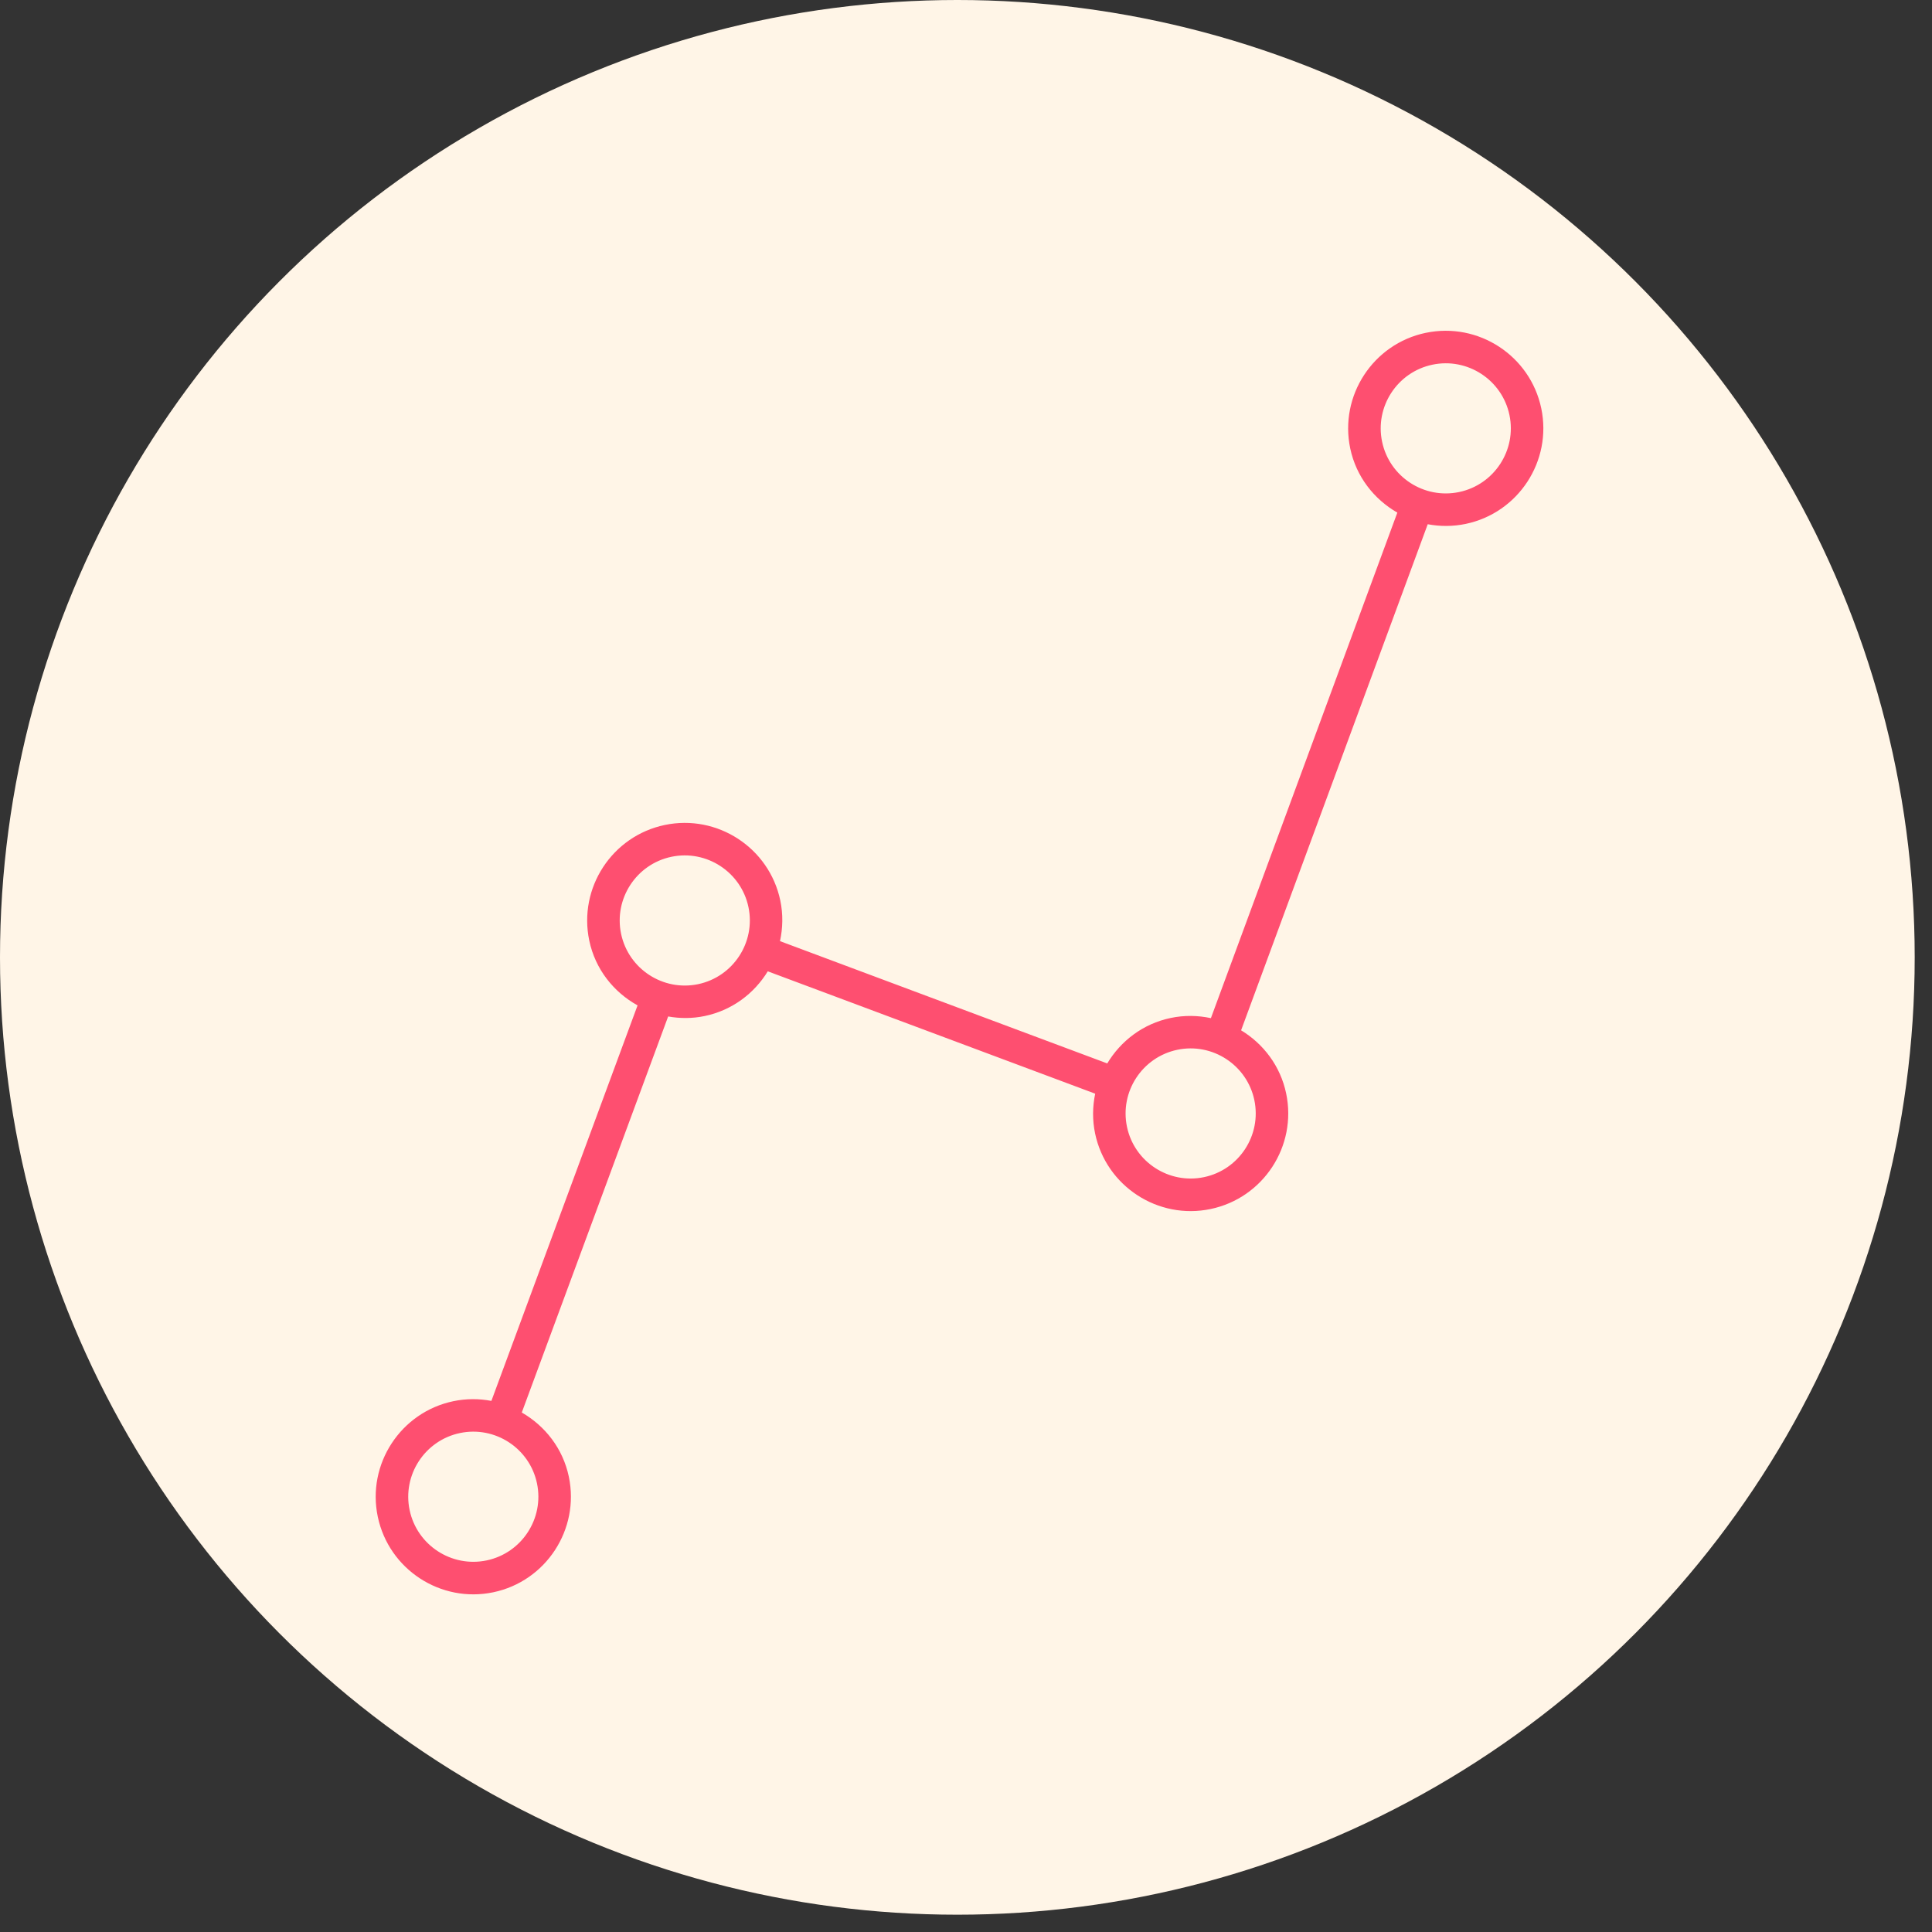 <svg width="105" height="105" viewBox="0 0 105 105" fill="none" xmlns="http://www.w3.org/2000/svg">
<rect x="0" y="0" width="105" height="105" fill="#333333" stroke="none"/>
<circle cx="52.03" cy="52.03" r="52.03" fill="#FFF5E7"/>
<path d="M77.484 18.089C74.622 18.69 72.782 21.508 73.382 24.37C73.705 25.907 74.677 27.132 75.942 27.86L65.81 55.334C65.108 55.184 64.366 55.168 63.62 55.325C62.119 55.64 60.912 56.572 60.177 57.795L42.391 51.149C42.545 50.441 42.565 49.692 42.407 48.938C41.806 46.076 38.989 44.235 36.126 44.836C33.264 45.437 31.424 48.254 32.025 51.117C32.353 52.681 33.353 53.92 34.65 54.641L26.706 76.136C26.039 76.008 25.338 76.006 24.634 76.153C21.772 76.754 19.931 79.572 20.532 82.434C21.133 85.296 23.951 87.137 26.813 86.536C29.675 85.935 31.515 83.118 30.915 80.255C30.592 78.719 29.622 77.495 28.358 76.767L36.313 55.243C36.956 55.357 37.629 55.36 38.305 55.218C39.792 54.906 40.99 53.992 41.727 52.789L59.521 59.439C59.377 60.134 59.362 60.867 59.517 61.606C60.118 64.468 62.936 66.308 65.798 65.707C68.66 65.107 70.501 62.289 69.9 59.426C69.587 57.933 68.664 56.73 67.451 55.995L77.594 28.491C78.26 28.616 78.959 28.619 79.662 28.472C82.524 27.871 84.365 25.054 83.764 22.191C83.163 19.329 80.345 17.489 77.483 18.09L77.484 18.089ZM29.184 80.617C29.584 82.526 28.358 84.404 26.449 84.805C24.541 85.205 22.663 83.978 22.262 82.07C21.862 80.162 23.088 78.283 24.997 77.883C26.905 77.482 28.783 78.709 29.184 80.617ZM37.942 53.487C36.034 53.887 34.156 52.661 33.755 50.752C33.355 48.844 34.581 46.965 36.489 46.565C38.398 46.164 40.276 47.391 40.677 49.299C41.077 51.208 39.851 53.086 37.942 53.487ZM65.436 63.975C63.528 64.376 61.649 63.149 61.249 61.241C60.848 59.333 62.075 57.454 63.983 57.054C65.892 56.653 67.77 57.88 68.171 59.788C68.571 61.697 67.344 63.575 65.436 63.975ZM79.301 26.741C77.392 27.142 75.514 25.915 75.114 24.007C74.713 22.098 75.94 20.22 77.848 19.82C79.757 19.419 81.635 20.646 82.035 22.554C82.436 24.462 81.209 26.341 79.301 26.741Z" fill="#FE4F70"/>
</svg>

